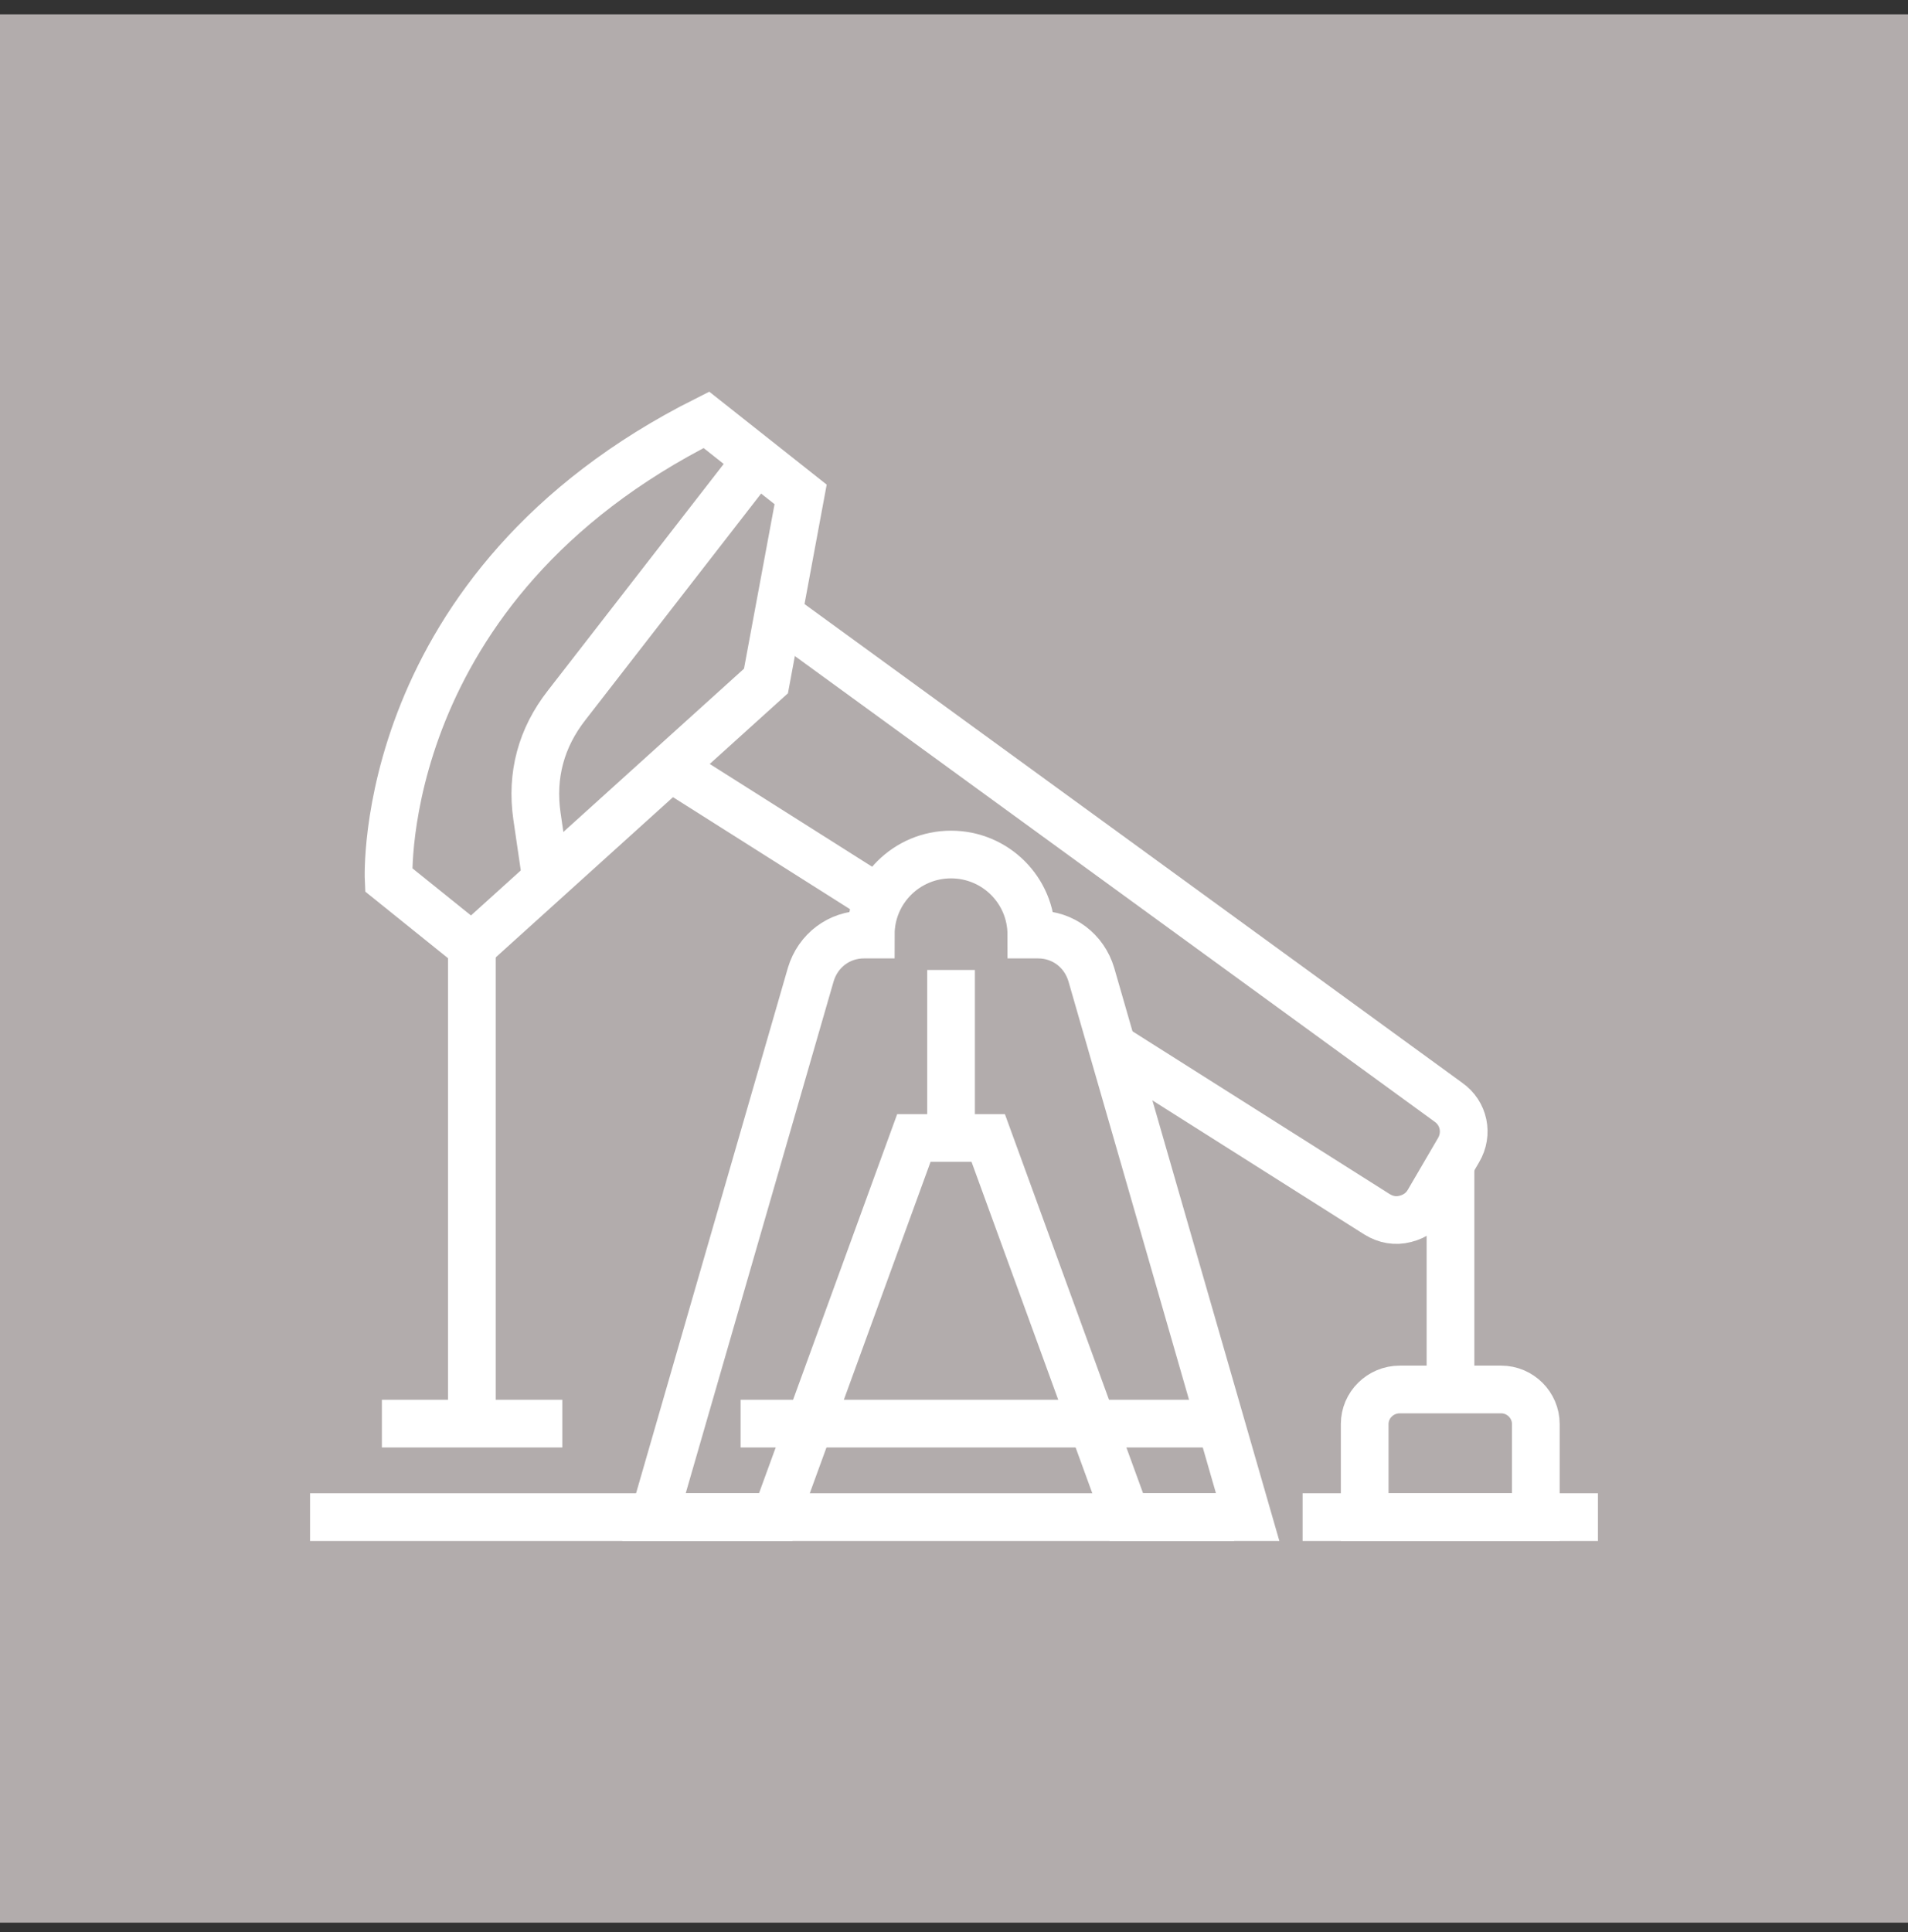 <svg width="80" height="81" viewBox="0 0 80 81" fill="none" xmlns="http://www.w3.org/2000/svg">
<rect x="0" y="0" width="80" height="81" fill="#333333" stroke="none"/>
<rect width="80" height="80" transform="translate(0 0.6)" fill="#B2ACAC"/>
<path fill-rule="evenodd" clip-rule="evenodd" d="M27.421 63.6L33.994 40.856C34.295 39.849 35.181 39.178 36.227 39.178H36.51C36.51 37.324 38.016 35.823 39.876 35.823C41.736 35.823 43.242 37.324 43.242 39.178H43.526C44.571 39.178 45.457 39.849 45.758 40.856L52.313 63.6H47.228L41.435 47.707H39.876H38.317L32.524 63.6H27.421Z" stroke="white" stroke-width="2"/>
<path d="M51.746 63.6H13" stroke="white" stroke-width="2"/>
<path fill-rule="evenodd" clip-rule="evenodd" d="M29.618 17.6L33.569 20.726L32.116 28.548L19.785 39.691L16.295 36.883C16.295 36.883 15.71 24.575 29.618 17.6Z" stroke="white" stroke-width="2"/>
<path d="M31.744 19.277L23.754 29.572C22.691 30.932 22.266 32.503 22.514 34.216L22.904 36.883" stroke="white" stroke-width="2"/>
<path d="M32.63 25.758L60.728 46.206C61.384 46.665 61.561 47.53 61.154 48.219L59.896 50.373C59.683 50.744 59.347 50.992 58.921 51.097C58.514 51.203 58.106 51.133 57.734 50.903L46.626 43.875M36.847 37.695L28.112 32.168" stroke="white" stroke-width="2"/>
<path d="M67 63.6H54.616" stroke="white" stroke-width="2"/>
<path fill-rule="evenodd" clip-rule="evenodd" d="M57.22 63.6H64.395V59.697C64.395 58.903 63.74 58.249 62.943 58.249H58.691C57.876 58.249 57.22 58.903 57.22 59.697V63.6Z" stroke="white" stroke-width="2"/>
<path d="M60.817 58.25V48.803" stroke="white" stroke-width="2"/>
<path d="M19.785 39.69V59.679" stroke="white" stroke-width="2"/>
<path d="M23.577 59.68H16.012" stroke="white" stroke-width="2"/>
<path d="M39.876 47.707V40.662" stroke="white" stroke-width="2"/>
<path d="M51.161 59.68H31.053" stroke="white" stroke-width="2"/>
</svg>

